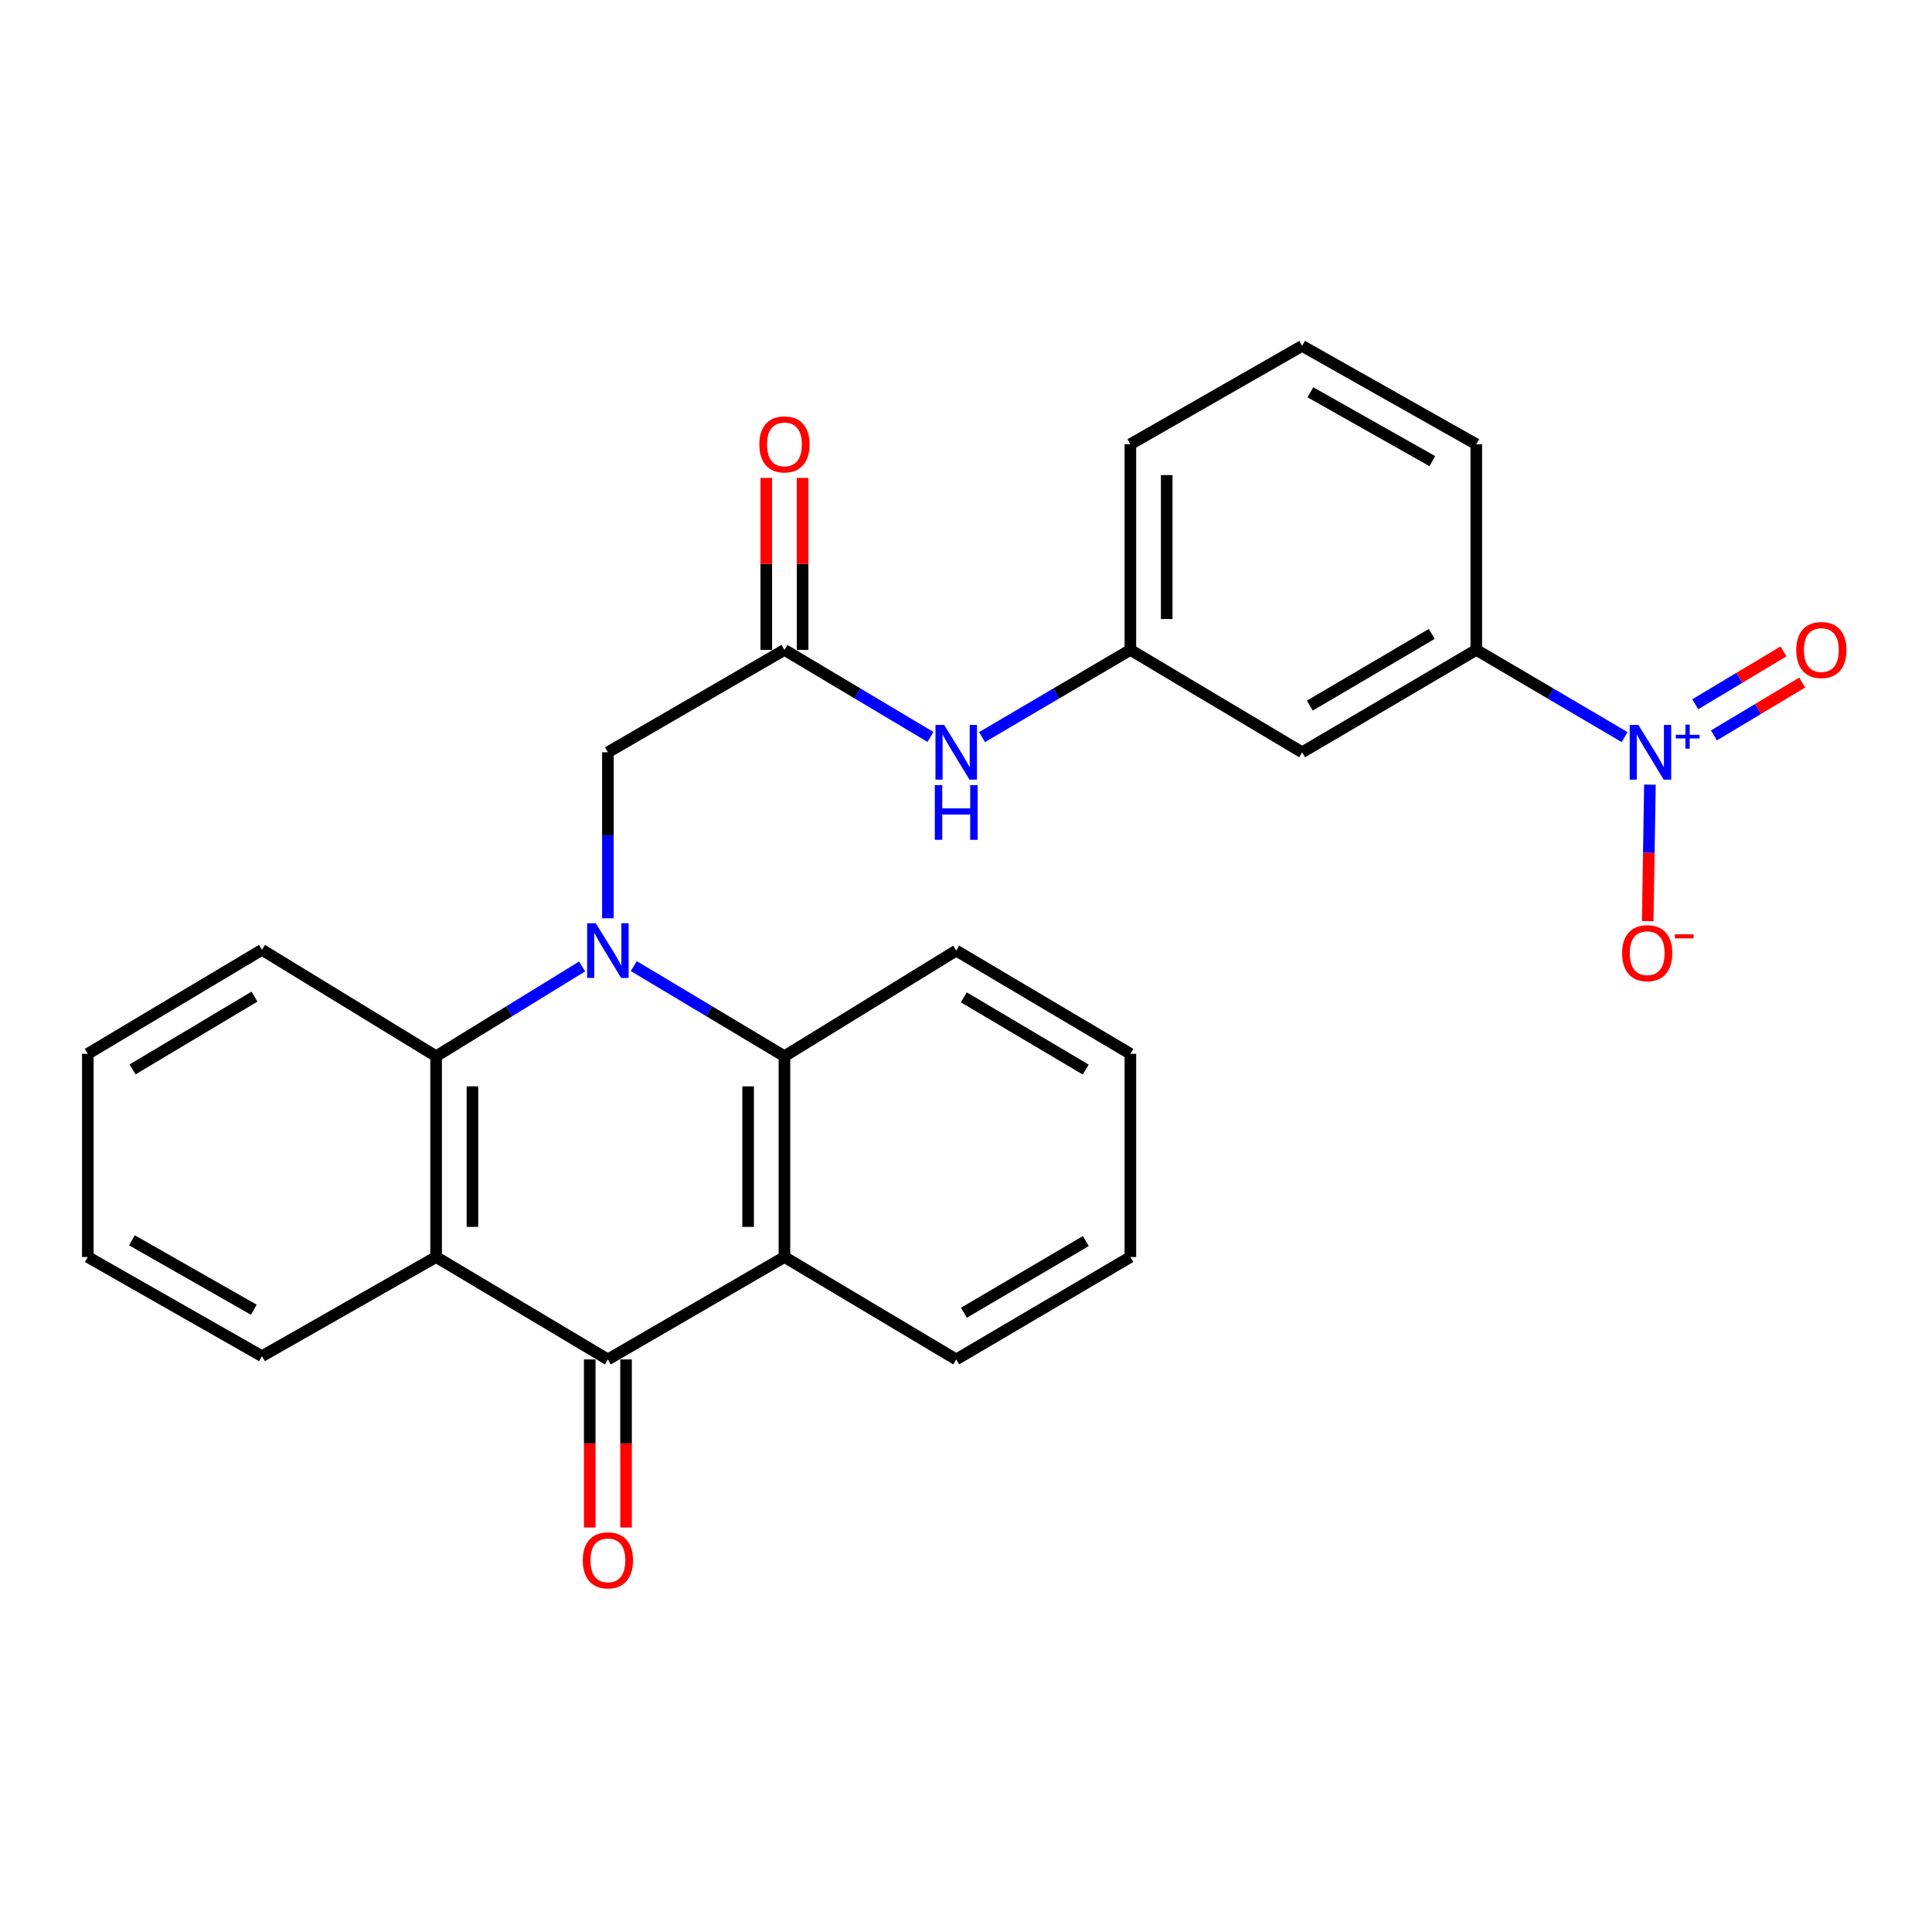 <?xml version='1.0' encoding='iso-8859-1'?>
<svg version='1.1' baseProfile='full'
              xmlns='http://www.w3.org/2000/svg'
                      xmlns:rdkit='http://www.rdkit.org/xml'
                      xmlns:xlink='http://www.w3.org/1999/xlink'
                  xml:space='preserve'
width='1000px' height='1000px' viewBox='0 0 1000 1000'>
<!-- END OF HEADER -->
<rect style='opacity:1.0;fill:#FFFFFF;stroke:none' width='1000' height='1000' x='0' y='0'> </rect>
<path class='bond-3' d='M 301.292,500.238 L 263.511,523.475' style='fill:none;fill-rule:evenodd;stroke:#0000FF;stroke-width:6px;stroke-linecap:butt;stroke-linejoin:miter;stroke-opacity:1' />
<path class='bond-3' d='M 263.511,523.475 L 225.731,546.711' style='fill:none;fill-rule:evenodd;stroke:#000000;stroke-width:6px;stroke-linecap:butt;stroke-linejoin:miter;stroke-opacity:1' />
<path class='bond-4' d='M 328.044,500.048 L 367.036,523.379' style='fill:none;fill-rule:evenodd;stroke:#0000FF;stroke-width:6px;stroke-linecap:butt;stroke-linejoin:miter;stroke-opacity:1' />
<path class='bond-4' d='M 367.036,523.379 L 406.028,546.711' style='fill:none;fill-rule:evenodd;stroke:#000000;stroke-width:6px;stroke-linecap:butt;stroke-linejoin:miter;stroke-opacity:1' />
<path class='bond-6' d='M 314.641,475.302 L 314.641,432.34' style='fill:none;fill-rule:evenodd;stroke:#0000FF;stroke-width:6px;stroke-linecap:butt;stroke-linejoin:miter;stroke-opacity:1' />
<path class='bond-6' d='M 314.641,432.34 L 314.641,389.379' style='fill:none;fill-rule:evenodd;stroke:#000000;stroke-width:6px;stroke-linecap:butt;stroke-linejoin:miter;stroke-opacity:1' />
<path class='bond-0' d='M 314.641,703.637 L 406.028,650.625' style='fill:none;fill-rule:evenodd;stroke:#000000;stroke-width:6px;stroke-linecap:butt;stroke-linejoin:miter;stroke-opacity:1' />
<path class='bond-13' d='M 305.238,703.637 L 305.238,747.135' style='fill:none;fill-rule:evenodd;stroke:#000000;stroke-width:6px;stroke-linecap:butt;stroke-linejoin:miter;stroke-opacity:1' />
<path class='bond-13' d='M 305.238,747.135 L 305.238,790.632' style='fill:none;fill-rule:evenodd;stroke:#FF0000;stroke-width:6px;stroke-linecap:butt;stroke-linejoin:miter;stroke-opacity:1' />
<path class='bond-13' d='M 324.044,703.637 L 324.044,747.135' style='fill:none;fill-rule:evenodd;stroke:#000000;stroke-width:6px;stroke-linecap:butt;stroke-linejoin:miter;stroke-opacity:1' />
<path class='bond-13' d='M 324.044,747.135 L 324.044,790.632' style='fill:none;fill-rule:evenodd;stroke:#FF0000;stroke-width:6px;stroke-linecap:butt;stroke-linejoin:miter;stroke-opacity:1' />
<path class='bond-27' d='M 314.641,703.637 L 225.731,650.625' style='fill:none;fill-rule:evenodd;stroke:#000000;stroke-width:6px;stroke-linecap:butt;stroke-linejoin:miter;stroke-opacity:1' />
<path class='bond-1' d='M 225.731,650.625 L 225.731,546.711' style='fill:none;fill-rule:evenodd;stroke:#000000;stroke-width:6px;stroke-linecap:butt;stroke-linejoin:miter;stroke-opacity:1' />
<path class='bond-1' d='M 244.537,635.038 L 244.537,562.298' style='fill:none;fill-rule:evenodd;stroke:#000000;stroke-width:6px;stroke-linecap:butt;stroke-linejoin:miter;stroke-opacity:1' />
<path class='bond-17' d='M 225.731,650.625 L 135.598,701.955' style='fill:none;fill-rule:evenodd;stroke:#000000;stroke-width:6px;stroke-linecap:butt;stroke-linejoin:miter;stroke-opacity:1' />
<path class='bond-2' d='M 406.028,650.625 L 406.028,546.711' style='fill:none;fill-rule:evenodd;stroke:#000000;stroke-width:6px;stroke-linecap:butt;stroke-linejoin:miter;stroke-opacity:1' />
<path class='bond-2' d='M 387.222,635.038 L 387.222,562.298' style='fill:none;fill-rule:evenodd;stroke:#000000;stroke-width:6px;stroke-linecap:butt;stroke-linejoin:miter;stroke-opacity:1' />
<path class='bond-16' d='M 406.028,650.625 L 494.938,703.637' style='fill:none;fill-rule:evenodd;stroke:#000000;stroke-width:6px;stroke-linecap:butt;stroke-linejoin:miter;stroke-opacity:1' />
<path class='bond-18' d='M 225.731,546.711 L 135.598,491.62' style='fill:none;fill-rule:evenodd;stroke:#000000;stroke-width:6px;stroke-linecap:butt;stroke-linejoin:miter;stroke-opacity:1' />
<path class='bond-19' d='M 406.028,546.711 L 494.938,492.028' style='fill:none;fill-rule:evenodd;stroke:#000000;stroke-width:6px;stroke-linecap:butt;stroke-linejoin:miter;stroke-opacity:1' />
<path class='bond-5' d='M 840.914,381.526 L 802.525,358.952' style='fill:none;fill-rule:evenodd;stroke:#0000FF;stroke-width:6px;stroke-linecap:butt;stroke-linejoin:miter;stroke-opacity:1' />
<path class='bond-5' d='M 802.525,358.952 L 764.135,336.377' style='fill:none;fill-rule:evenodd;stroke:#000000;stroke-width:6px;stroke-linecap:butt;stroke-linejoin:miter;stroke-opacity:1' />
<path class='bond-10' d='M 853.997,406.137 L 853.425,441.46' style='fill:none;fill-rule:evenodd;stroke:#0000FF;stroke-width:6px;stroke-linecap:butt;stroke-linejoin:miter;stroke-opacity:1' />
<path class='bond-10' d='M 853.425,441.46 L 852.853,476.783' style='fill:none;fill-rule:evenodd;stroke:#FF0000;stroke-width:6px;stroke-linecap:butt;stroke-linejoin:miter;stroke-opacity:1' />
<path class='bond-12' d='M 887.124,380.655 L 909.962,366.971' style='fill:none;fill-rule:evenodd;stroke:#0000FF;stroke-width:6px;stroke-linecap:butt;stroke-linejoin:miter;stroke-opacity:1' />
<path class='bond-12' d='M 909.962,366.971 L 932.801,353.287' style='fill:none;fill-rule:evenodd;stroke:#FF0000;stroke-width:6px;stroke-linecap:butt;stroke-linejoin:miter;stroke-opacity:1' />
<path class='bond-12' d='M 877.458,364.523 L 900.297,350.839' style='fill:none;fill-rule:evenodd;stroke:#0000FF;stroke-width:6px;stroke-linecap:butt;stroke-linejoin:miter;stroke-opacity:1' />
<path class='bond-12' d='M 900.297,350.839 L 923.135,337.155' style='fill:none;fill-rule:evenodd;stroke:#FF0000;stroke-width:6px;stroke-linecap:butt;stroke-linejoin:miter;stroke-opacity:1' />
<path class='bond-7' d='M 314.641,389.379 L 406.028,336.377' style='fill:none;fill-rule:evenodd;stroke:#000000;stroke-width:6px;stroke-linecap:butt;stroke-linejoin:miter;stroke-opacity:1' />
<path class='bond-11' d='M 406.028,336.377 L 443.819,358.905' style='fill:none;fill-rule:evenodd;stroke:#000000;stroke-width:6px;stroke-linecap:butt;stroke-linejoin:miter;stroke-opacity:1' />
<path class='bond-11' d='M 443.819,358.905 L 481.61,381.434' style='fill:none;fill-rule:evenodd;stroke:#0000FF;stroke-width:6px;stroke-linecap:butt;stroke-linejoin:miter;stroke-opacity:1' />
<path class='bond-15' d='M 415.431,336.377 L 415.431,291.867' style='fill:none;fill-rule:evenodd;stroke:#000000;stroke-width:6px;stroke-linecap:butt;stroke-linejoin:miter;stroke-opacity:1' />
<path class='bond-15' d='M 415.431,291.867 L 415.431,247.356' style='fill:none;fill-rule:evenodd;stroke:#FF0000;stroke-width:6px;stroke-linecap:butt;stroke-linejoin:miter;stroke-opacity:1' />
<path class='bond-15' d='M 396.625,336.377 L 396.625,291.867' style='fill:none;fill-rule:evenodd;stroke:#000000;stroke-width:6px;stroke-linecap:butt;stroke-linejoin:miter;stroke-opacity:1' />
<path class='bond-15' d='M 396.625,291.867 L 396.625,247.356' style='fill:none;fill-rule:evenodd;stroke:#FF0000;stroke-width:6px;stroke-linecap:butt;stroke-linejoin:miter;stroke-opacity:1' />
<path class='bond-8' d='M 764.135,336.377 L 673.981,389.379' style='fill:none;fill-rule:evenodd;stroke:#000000;stroke-width:6px;stroke-linecap:butt;stroke-linejoin:miter;stroke-opacity:1' />
<path class='bond-8' d='M 741.081,328.115 L 677.974,365.216' style='fill:none;fill-rule:evenodd;stroke:#000000;stroke-width:6px;stroke-linecap:butt;stroke-linejoin:miter;stroke-opacity:1' />
<path class='bond-30' d='M 764.135,336.377 L 764.135,229.935' style='fill:none;fill-rule:evenodd;stroke:#000000;stroke-width:6px;stroke-linecap:butt;stroke-linejoin:miter;stroke-opacity:1' />
<path class='bond-9' d='M 673.981,389.379 L 585.081,336.377' style='fill:none;fill-rule:evenodd;stroke:#000000;stroke-width:6px;stroke-linecap:butt;stroke-linejoin:miter;stroke-opacity:1' />
<path class='bond-14' d='M 508.292,381.527 L 546.687,358.952' style='fill:none;fill-rule:evenodd;stroke:#0000FF;stroke-width:6px;stroke-linecap:butt;stroke-linejoin:miter;stroke-opacity:1' />
<path class='bond-14' d='M 546.687,358.952 L 585.081,336.377' style='fill:none;fill-rule:evenodd;stroke:#000000;stroke-width:6px;stroke-linecap:butt;stroke-linejoin:miter;stroke-opacity:1' />
<path class='bond-22' d='M 585.081,336.377 L 585.081,229.935' style='fill:none;fill-rule:evenodd;stroke:#000000;stroke-width:6px;stroke-linecap:butt;stroke-linejoin:miter;stroke-opacity:1' />
<path class='bond-22' d='M 603.887,320.411 L 603.887,245.902' style='fill:none;fill-rule:evenodd;stroke:#000000;stroke-width:6px;stroke-linecap:butt;stroke-linejoin:miter;stroke-opacity:1' />
<path class='bond-28' d='M 494.938,703.637 L 585.081,650.625' style='fill:none;fill-rule:evenodd;stroke:#000000;stroke-width:6px;stroke-linecap:butt;stroke-linejoin:miter;stroke-opacity:1' />
<path class='bond-28' d='M 498.926,679.474 L 562.027,642.366' style='fill:none;fill-rule:evenodd;stroke:#000000;stroke-width:6px;stroke-linecap:butt;stroke-linejoin:miter;stroke-opacity:1' />
<path class='bond-29' d='M 135.598,701.955 L 45.455,650.625' style='fill:none;fill-rule:evenodd;stroke:#000000;stroke-width:6px;stroke-linecap:butt;stroke-linejoin:miter;stroke-opacity:1' />
<path class='bond-29' d='M 131.382,677.913 L 68.282,641.982' style='fill:none;fill-rule:evenodd;stroke:#000000;stroke-width:6px;stroke-linecap:butt;stroke-linejoin:miter;stroke-opacity:1' />
<path class='bond-25' d='M 135.598,491.62 L 45.455,545.447' style='fill:none;fill-rule:evenodd;stroke:#000000;stroke-width:6px;stroke-linecap:butt;stroke-linejoin:miter;stroke-opacity:1' />
<path class='bond-25' d='M 131.718,515.841 L 68.618,553.52' style='fill:none;fill-rule:evenodd;stroke:#000000;stroke-width:6px;stroke-linecap:butt;stroke-linejoin:miter;stroke-opacity:1' />
<path class='bond-26' d='M 494.938,492.028 L 585.081,545.447' style='fill:none;fill-rule:evenodd;stroke:#000000;stroke-width:6px;stroke-linecap:butt;stroke-linejoin:miter;stroke-opacity:1' />
<path class='bond-26' d='M 498.872,516.219 L 561.972,553.613' style='fill:none;fill-rule:evenodd;stroke:#000000;stroke-width:6px;stroke-linecap:butt;stroke-linejoin:miter;stroke-opacity:1' />
<path class='bond-20' d='M 764.135,229.935 L 673.981,179.034' style='fill:none;fill-rule:evenodd;stroke:#000000;stroke-width:6px;stroke-linecap:butt;stroke-linejoin:miter;stroke-opacity:1' />
<path class='bond-20' d='M 741.366,238.676 L 678.258,203.045' style='fill:none;fill-rule:evenodd;stroke:#000000;stroke-width:6px;stroke-linecap:butt;stroke-linejoin:miter;stroke-opacity:1' />
<path class='bond-21' d='M 673.981,179.034 L 585.081,229.935' style='fill:none;fill-rule:evenodd;stroke:#000000;stroke-width:6px;stroke-linecap:butt;stroke-linejoin:miter;stroke-opacity:1' />
<path class='bond-23' d='M 45.455,650.625 L 45.455,545.447' style='fill:none;fill-rule:evenodd;stroke:#000000;stroke-width:6px;stroke-linecap:butt;stroke-linejoin:miter;stroke-opacity:1' />
<path class='bond-24' d='M 585.081,650.625 L 585.081,545.447' style='fill:none;fill-rule:evenodd;stroke:#000000;stroke-width:6px;stroke-linecap:butt;stroke-linejoin:miter;stroke-opacity:1' />
<path  class='atom-0' d='M 308.381 477.868
L 317.661 492.868
Q 318.581 494.348, 320.061 497.028
Q 321.541 499.708, 321.621 499.868
L 321.621 477.868
L 325.381 477.868
L 325.381 506.188
L 321.501 506.188
L 311.541 489.788
Q 310.381 487.868, 309.141 485.668
Q 307.941 483.468, 307.581 482.788
L 307.581 506.188
L 303.901 506.188
L 303.901 477.868
L 308.381 477.868
' fill='#0000FF'/>
<path  class='atom-6' d='M 848.008 375.219
L 857.288 390.219
Q 858.208 391.699, 859.688 394.379
Q 861.168 397.059, 861.248 397.219
L 861.248 375.219
L 865.008 375.219
L 865.008 403.539
L 861.128 403.539
L 851.168 387.139
Q 850.008 385.219, 848.768 383.019
Q 847.568 380.819, 847.208 380.139
L 847.208 403.539
L 843.528 403.539
L 843.528 375.219
L 848.008 375.219
' fill='#0000FF'/>
<path  class='atom-6' d='M 867.384 380.323
L 872.374 380.323
L 872.374 375.07
L 874.591 375.07
L 874.591 380.323
L 879.713 380.323
L 879.713 382.224
L 874.591 382.224
L 874.591 387.504
L 872.374 387.504
L 872.374 382.224
L 867.384 382.224
L 867.384 380.323
' fill='#0000FF'/>
<path  class='atom-11' d='M 839.586 493.362
Q 839.586 486.562, 842.946 482.762
Q 846.306 478.962, 852.586 478.962
Q 858.866 478.962, 862.226 482.762
Q 865.586 486.562, 865.586 493.362
Q 865.586 500.242, 862.186 504.162
Q 858.786 508.042, 852.586 508.042
Q 846.346 508.042, 842.946 504.162
Q 839.586 500.282, 839.586 493.362
M 852.586 504.842
Q 856.906 504.842, 859.226 501.962
Q 861.586 499.042, 861.586 493.362
Q 861.586 487.802, 859.226 485.002
Q 856.906 482.162, 852.586 482.162
Q 848.266 482.162, 845.906 484.962
Q 843.586 487.762, 843.586 493.362
Q 843.586 499.082, 845.906 501.962
Q 848.266 504.842, 852.586 504.842
' fill='#FF0000'/>
<path  class='atom-11' d='M 866.906 483.584
L 876.595 483.584
L 876.595 485.696
L 866.906 485.696
L 866.906 483.584
' fill='#FF0000'/>
<path  class='atom-12' d='M 488.678 375.219
L 497.958 390.219
Q 498.878 391.699, 500.358 394.379
Q 501.838 397.059, 501.918 397.219
L 501.918 375.219
L 505.678 375.219
L 505.678 403.539
L 501.798 403.539
L 491.838 387.139
Q 490.678 385.219, 489.438 383.019
Q 488.238 380.819, 487.878 380.139
L 487.878 403.539
L 484.198 403.539
L 484.198 375.219
L 488.678 375.219
' fill='#0000FF'/>
<path  class='atom-12' d='M 483.858 406.371
L 487.698 406.371
L 487.698 418.411
L 502.178 418.411
L 502.178 406.371
L 506.018 406.371
L 506.018 434.691
L 502.178 434.691
L 502.178 421.611
L 487.698 421.611
L 487.698 434.691
L 483.858 434.691
L 483.858 406.371
' fill='#0000FF'/>
<path  class='atom-13' d='M 929.729 336.457
Q 929.729 329.657, 933.089 325.857
Q 936.449 322.057, 942.729 322.057
Q 949.009 322.057, 952.369 325.857
Q 955.729 329.657, 955.729 336.457
Q 955.729 343.337, 952.329 347.257
Q 948.929 351.137, 942.729 351.137
Q 936.489 351.137, 933.089 347.257
Q 929.729 343.377, 929.729 336.457
M 942.729 347.937
Q 947.049 347.937, 949.369 345.057
Q 951.729 342.137, 951.729 336.457
Q 951.729 330.897, 949.369 328.097
Q 947.049 325.257, 942.729 325.257
Q 938.409 325.257, 936.049 328.057
Q 933.729 330.857, 933.729 336.457
Q 933.729 342.177, 936.049 345.057
Q 938.409 347.937, 942.729 347.937
' fill='#FF0000'/>
<path  class='atom-14' d='M 301.641 807.63
Q 301.641 800.83, 305.001 797.03
Q 308.361 793.23, 314.641 793.23
Q 320.921 793.23, 324.281 797.03
Q 327.641 800.83, 327.641 807.63
Q 327.641 814.51, 324.241 818.43
Q 320.841 822.31, 314.641 822.31
Q 308.401 822.31, 305.001 818.43
Q 301.641 814.55, 301.641 807.63
M 314.641 819.11
Q 318.961 819.11, 321.281 816.23
Q 323.641 813.31, 323.641 807.63
Q 323.641 802.07, 321.281 799.27
Q 318.961 796.43, 314.641 796.43
Q 310.321 796.43, 307.961 799.23
Q 305.641 802.03, 305.641 807.63
Q 305.641 813.35, 307.961 816.23
Q 310.321 819.11, 314.641 819.11
' fill='#FF0000'/>
<path  class='atom-16' d='M 393.028 230.015
Q 393.028 223.215, 396.388 219.415
Q 399.748 215.615, 406.028 215.615
Q 412.308 215.615, 415.668 219.415
Q 419.028 223.215, 419.028 230.015
Q 419.028 236.895, 415.628 240.815
Q 412.228 244.695, 406.028 244.695
Q 399.788 244.695, 396.388 240.815
Q 393.028 236.935, 393.028 230.015
M 406.028 241.495
Q 410.348 241.495, 412.668 238.615
Q 415.028 235.695, 415.028 230.015
Q 415.028 224.455, 412.668 221.655
Q 410.348 218.815, 406.028 218.815
Q 401.708 218.815, 399.348 221.615
Q 397.028 224.415, 397.028 230.015
Q 397.028 235.735, 399.348 238.615
Q 401.708 241.495, 406.028 241.495
' fill='#FF0000'/>
</svg>
